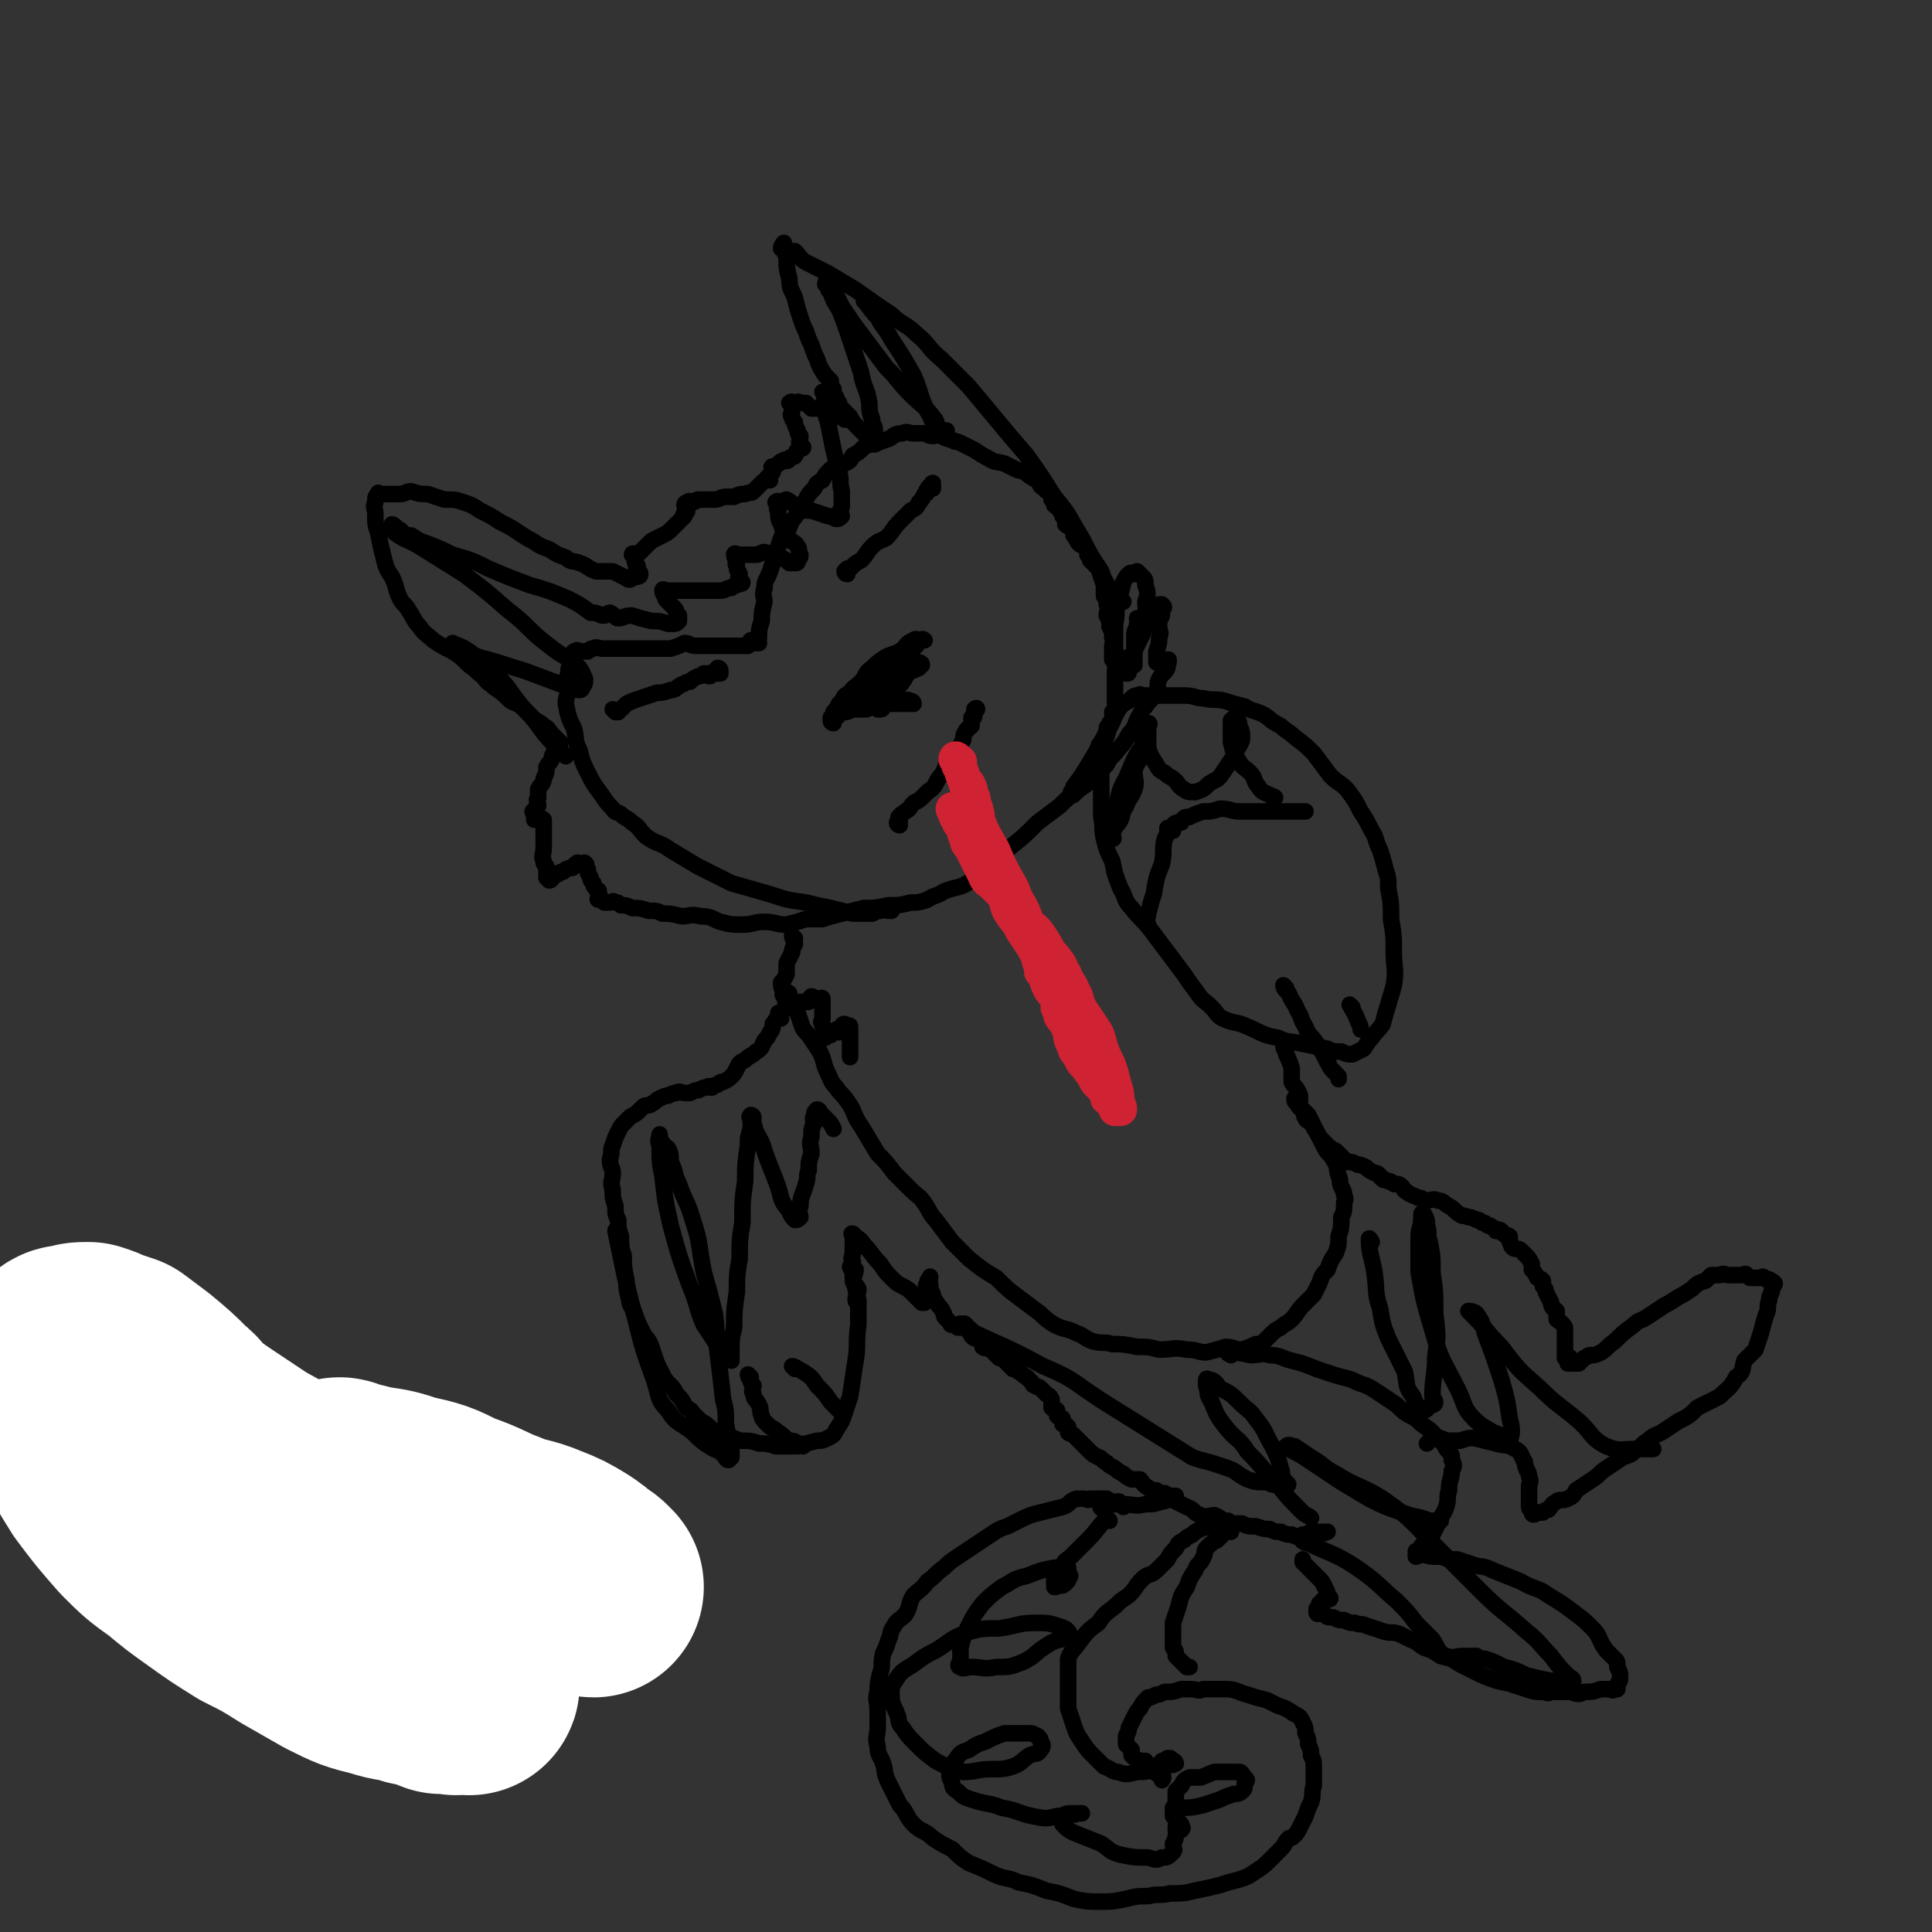 <svg viewBox='0 0 700 700' version='1.1' xmlns='http://www.w3.org/2000/svg' xmlns:xlink='http://www.w3.org/1999/xlink'><rect x="0" y="0" width="700" height="700" fill="#333333" stroke="none"/><g fill='none' stroke='#000000' stroke-width='6' stroke-linecap='round' stroke-linejoin='round'><path d='M407,218c0,0 -1,0 -1,-1 0,0 0,0 -1,0 -1,-2 -2,-2 -3,-4 -2,-3 -2,-3 -3,-6 -4,-6 -4,-6 -7,-12 -5,-8 -4,-8 -10,-15 -5,-8 -5,-8 -10,-15 -6,-7 -6,-7 -11,-13 -5,-6 -5,-6 -10,-12 -5,-5 -5,-5 -10,-10 -5,-4 -4,-5 -9,-9 -4,-4 -5,-3 -9,-7 -6,-4 -6,-4 -13,-9 -5,-3 -5,-3 -10,-6 -4,-2 -4,-2 -8,-4 -2,-1 -2,-2 -4,-4 -1,0 -1,0 -3,0 -1,-1 -1,-1 -2,-1 0,-1 1,-2 1,-2 0,0 -1,1 0,2 0,1 0,1 1,3 0,4 0,4 1,8 0,4 1,4 2,7 1,4 1,4 2,7 1,3 1,3 2,5 1,3 1,3 2,5 1,3 1,3 2,5 1,3 1,3 3,6 1,1 1,1 2,2 0,1 0,2 1,3 0,2 0,2 1,3 0,1 0,1 1,2 0,1 0,1 1,2 0,1 -1,1 0,1 0,1 0,1 1,1 1,1 1,1 1,1 0,1 0,1 0,1 -1,0 -1,0 -1,0 -1,-1 -1,-1 -2,-1 -1,-1 -1,-1 -3,-1 -2,-1 -2,-1 -4,-2 -1,0 -2,0 -3,0 -1,-1 -1,-1 -2,-2 -1,0 -1,0 -2,0 -1,-1 -1,0 -2,0 -1,0 -1,-1 -2,0 0,0 1,1 1,1 0,1 0,1 0,2 0,1 -1,1 0,2 0,1 0,1 1,2 0,1 0,1 1,3 0,1 0,1 1,2 0,2 -1,2 0,3 0,1 1,1 1,1 0,1 -1,0 -2,1 -1,1 0,1 -1,2 0,1 -1,0 -2,1 0,0 0,1 -1,1 0,0 -1,-1 -1,0 -2,0 -1,1 -2,1 -1,1 -1,1 -2,1 0,0 0,0 0,0 -1,0 0,1 0,1 0,1 0,1 0,1 -1,1 -1,1 -2,2 0,1 1,1 1,1 -1,0 -1,0 -1,0 -1,0 -1,0 -2,1 0,0 0,0 -1,1 -1,1 -1,1 -2,2 -1,1 -1,0 -3,1 -2,0 -2,0 -4,1 -1,0 -1,0 -3,0 -2,0 -2,1 -4,1 -2,0 -2,0 -4,0 -1,0 -1,0 -2,0 -1,0 -1,1 -2,1 -1,0 -1,-1 -2,0 0,0 -1,0 -1,1 0,1 1,1 1,2 0,1 -1,0 -1,1 -1,1 0,1 0,1 -1,1 -1,1 -2,2 -1,1 -1,1 -2,2 -2,2 -2,2 -4,3 -2,1 -2,1 -4,2 -1,1 -1,1 -2,2 -1,1 -1,1 -2,2 -1,1 -1,1 -2,1 0,0 -1,-1 -1,0 0,0 0,0 1,1 0,0 0,1 0,1 0,1 0,1 1,2 0,1 -1,1 0,1 0,1 1,1 1,2 0,1 -1,1 -2,1 0,0 0,0 0,0 -1,0 -1,1 -2,1 -1,0 -1,-1 -2,-1 -2,-1 -2,-1 -4,-2 -3,0 -3,0 -6,0 -3,-1 -3,-2 -6,-3 -2,-1 -3,0 -5,-2 -3,-1 -3,-1 -6,-3 -3,-1 -3,-1 -6,-3 -2,-1 -2,-1 -5,-3 -3,-2 -3,-2 -7,-4 -3,-2 -3,-2 -7,-4 -3,-2 -3,-2 -6,-3 -3,-1 -3,-1 -7,-1 -3,-1 -3,-1 -6,-2 -3,0 -3,0 -6,-1 -2,0 -2,1 -4,1 -2,0 -2,0 -3,0 -2,0 -2,0 -3,0 0,0 0,0 0,0 -1,0 -1,0 -1,0 -1,0 -1,-1 -1,0 -1,1 -1,1 -1,3 -1,2 0,2 0,4 0,4 0,4 1,7 1,5 1,5 2,9 1,4 1,4 3,7 2,4 1,4 3,8 1,2 2,2 3,4 2,3 2,4 4,6 2,3 3,3 5,5 3,2 3,2 7,4 3,2 3,2 6,5 3,2 2,2 5,4 2,3 2,2 4,4 3,2 3,2 5,4 2,2 2,1 5,3 2,2 2,2 4,4 2,2 2,1 4,3 2,1 2,2 3,3 1,1 1,1 2,2 1,1 1,1 1,1 0,1 -1,1 -2,2 0,1 0,1 -1,3 0,2 -1,2 -2,4 0,2 0,2 -1,4 0,2 -1,2 -2,4 0,2 0,2 0,3 -1,1 0,1 0,3 -1,1 -1,1 -2,2 0,1 1,1 1,1 0,1 0,1 0,1 0,1 -1,1 0,1 0,0 0,0 1,0 0,0 0,0 1,0 0,0 0,-1 1,0 0,0 0,0 0,1 0,1 0,1 0,2 0,2 0,2 0,4 0,1 0,1 0,3 0,3 -1,3 0,5 0,1 0,1 1,2 0,1 0,1 0,3 0,1 0,1 0,1 1,1 1,1 1,1 1,0 1,-1 2,-2 1,0 1,0 2,-1 1,0 1,0 2,-1 2,-1 2,0 3,-1 1,-1 0,-1 1,-1 0,-1 1,0 1,0 0,0 0,0 1,0 0,0 1,-1 1,0 1,0 0,1 1,2 0,2 0,1 1,3 0,1 0,1 1,2 0,1 0,1 1,2 0,1 1,0 1,1 0,1 0,1 0,2 0,0 -1,1 0,1 0,0 1,-1 1,0 1,0 1,1 1,1 0,0 0,0 1,0 0,0 0,0 1,0 1,0 1,-1 2,0 1,0 1,0 2,1 2,0 2,0 4,1 3,0 3,0 6,1 3,0 3,0 5,1 3,0 3,0 7,1 3,0 3,-1 7,0 4,0 4,1 7,2 4,1 4,1 8,1 4,0 4,-1 8,-1 4,0 4,1 8,1 4,-1 4,-1 7,-2 3,0 3,0 6,0 3,-1 3,-1 7,-2 4,-1 4,-1 8,-2 4,0 4,0 9,-1 4,0 4,0 8,-1 3,0 3,0 6,-1 3,-2 3,-1 6,-3 5,-2 6,-1 10,-4 7,-5 7,-6 14,-12 5,-4 5,-4 10,-9 4,-3 4,-3 8,-6 3,-3 3,-3 6,-5 2,-2 3,-2 5,-4 1,-1 1,-1 3,-2 1,-2 1,-2 3,-4 1,-2 1,-2 3,-4 3,-4 3,-3 5,-7 3,-3 2,-4 4,-7 1,-2 1,-2 2,-3 2,-3 3,-3 4,-5 1,-3 0,-3 1,-5 1,-2 2,-2 3,-4 0,-1 0,-1 0,-2 1,0 0,0 0,-1 0,0 1,0 0,0 0,0 0,0 -1,0 0,0 0,0 -1,0 0,0 0,0 -1,1 0,0 0,0 -1,0 0,-1 0,-1 0,-1 0,-2 0,-2 0,-3 1,-3 1,-3 1,-5 1,-2 0,-2 0,-4 0,-2 0,-2 1,-4 0,-1 0,-1 0,-2 1,-1 1,-1 0,-2 0,0 0,0 -1,0 '/><path d='M302,262c0,0 -1,0 -1,-1 0,0 0,0 1,-1 0,0 0,0 0,0 0,-1 0,-1 0,-2 1,-1 1,-1 2,-3 1,-1 1,0 2,-1 2,-2 1,-2 3,-3 3,-2 4,-1 7,-3 3,-2 3,-2 5,-4 2,-2 2,-2 4,-3 1,-2 1,-2 3,-4 1,-1 1,-1 3,-2 0,-1 0,-1 1,-1 0,-1 0,-1 1,-2 0,0 0,0 1,0 0,-1 1,0 1,0 0,0 -1,0 -1,0 -2,0 -2,-1 -3,0 -3,1 -2,2 -5,4 -2,1 -3,1 -5,2 -3,2 -3,2 -5,4 -3,2 -2,3 -4,5 -2,2 -3,2 -4,4 -2,1 -2,1 -3,3 -1,2 0,2 -1,3 -1,1 -1,1 -2,2 0,1 -1,1 -1,1 1,0 1,0 2,0 1,-1 1,-1 2,-2 2,0 2,0 4,-1 2,0 2,0 5,0 2,-1 2,-1 4,-2 3,0 3,0 5,0 2,0 2,0 3,0 1,0 1,0 2,0 1,0 1,0 2,0 0,0 1,0 1,0 0,-1 -1,-1 -1,-1 -2,-1 -2,0 -3,0 -2,0 -2,0 -3,0 -1,0 -1,0 -2,0 -1,0 -1,0 -3,0 -1,0 -1,0 -3,0 -1,0 -1,0 -2,0 0,-1 0,-1 -1,-1 -1,-1 -2,0 -2,0 0,0 1,-1 2,-1 1,-1 1,-1 2,-1 2,-2 2,-1 4,-2 2,-1 2,-1 4,-3 2,0 1,-1 3,-2 1,0 1,0 3,-1 1,0 2,0 3,-1 0,-1 0,-1 1,-2 0,0 1,0 1,1 0,0 -1,0 -1,1 -2,1 -3,1 -4,2 -1,1 -1,2 -2,3 -1,2 -2,1 -3,3 -1,1 -1,2 -2,3 -1,2 -1,2 -2,3 0,0 0,1 -1,1 0,0 0,0 -1,0 0,-1 1,-1 1,-1 0,-1 0,-1 0,-1 0,-1 -1,-1 0,-1 0,-1 0,-2 1,-3 0,0 0,1 1,1 '/><path d='M326,299c0,0 -1,0 -1,-1 0,0 0,0 1,0 0,-1 0,-1 0,-1 0,-1 -1,-1 0,-1 0,-1 1,-1 2,-2 2,-1 1,-1 3,-3 1,-1 1,0 3,-2 1,-1 1,-1 2,-2 1,-1 2,-1 3,-3 1,-2 1,-2 2,-3 2,-3 1,-3 3,-6 1,-2 2,-1 3,-3 1,-2 1,-2 2,-4 0,-1 0,-2 1,-3 0,-1 1,-1 2,-2 0,-1 0,-2 0,-3 1,0 1,0 1,-1 0,-1 0,-1 0,-1 1,-1 0,-1 0,-1 1,-1 1,0 1,0 '/><path d='M223,258c0,0 -1,-1 -1,-1 0,0 1,1 2,1 0,0 0,-1 1,-1 1,-1 1,-1 2,-2 2,-1 2,-1 5,-2 3,-1 3,-1 6,-2 2,0 2,0 5,-1 2,0 2,-1 4,-2 1,0 1,-1 3,-1 1,-1 1,-1 3,-2 1,0 1,0 2,-1 1,0 1,1 2,1 1,0 0,-1 1,-1 0,-1 1,0 1,0 1,-1 0,-1 1,-2 0,0 1,0 1,1 0,0 0,0 0,1 -1,0 -1,0 -1,0 -1,0 -1,0 -1,0 -1,0 -1,0 -2,0 0,0 0,0 0,0 -1,0 -1,0 -2,0 '/><path d='M307,208c0,0 -1,0 -1,-1 0,0 0,0 1,-1 0,0 0,0 1,0 2,-2 2,-2 4,-3 2,-2 2,-3 4,-5 2,-2 3,-2 5,-3 3,-3 2,-3 5,-6 2,-2 2,-2 4,-4 2,-1 2,-1 3,-3 1,-1 1,-1 2,-3 0,0 1,0 1,-1 0,0 -1,0 0,0 0,-1 0,-1 1,-2 0,0 1,1 1,1 0,0 0,-1 0,-1 -1,-1 0,-1 0,-1 '/><path d='M323,330c0,0 0,-1 -1,-1 0,0 0,1 0,1 -1,0 -2,-1 -3,0 -1,0 -1,0 -3,1 -1,0 -1,0 -2,0 -1,0 -1,0 -2,0 -1,0 -1,0 -3,0 -4,-1 -4,-1 -8,-2 -5,-1 -5,-1 -9,-2 -7,-1 -7,-1 -13,-3 -7,-2 -7,-2 -14,-4 -6,-3 -6,-3 -12,-6 -5,-3 -5,-3 -10,-6 -4,-3 -5,-2 -9,-5 -3,-3 -2,-3 -5,-5 -2,-2 -2,-1 -4,-3 -1,-1 -2,0 -3,-2 -2,-2 -2,-2 -4,-5 -3,-4 -3,-4 -5,-8 -2,-4 -2,-4 -3,-8 -2,-4 -1,-4 -2,-8 -2,-4 -2,-4 -3,-9 0,-3 1,-3 1,-6 0,-3 -1,-3 0,-5 0,-2 0,-2 1,-4 0,-1 -1,-1 0,-2 0,-1 0,-1 1,-2 0,0 0,0 1,0 0,-1 0,0 1,0 0,0 0,0 1,0 1,0 1,0 2,0 1,-1 1,-1 2,-1 1,-1 2,0 3,0 3,0 3,0 6,0 2,0 2,0 5,0 4,0 4,0 7,0 4,0 4,0 7,0 3,-1 3,-1 5,-2 2,0 2,1 4,1 2,0 2,0 3,0 1,0 1,0 3,0 1,0 1,0 3,0 1,0 1,0 2,0 1,0 1,0 3,0 0,0 0,0 1,0 0,0 0,0 1,0 0,0 0,0 1,0 0,0 0,0 1,0 1,0 1,0 1,0 1,-1 0,-1 1,-2 0,0 0,1 1,1 0,0 0,0 1,0 0,0 0,0 1,0 0,-1 -1,-1 0,-2 0,-3 0,-3 1,-6 0,-3 0,-3 1,-7 0,-2 -1,-2 0,-5 0,-3 1,-3 2,-6 1,-3 1,-3 2,-6 1,-3 1,-3 2,-6 1,-2 1,-2 3,-4 1,-3 1,-2 3,-5 1,-2 1,-2 3,-5 1,-2 1,-2 3,-4 1,-2 1,-2 3,-3 1,-2 1,-2 3,-4 1,-1 1,0 3,-1 1,-1 1,-1 2,-1 2,-1 2,-1 3,-3 2,-1 2,-1 4,-3 2,-1 2,-1 4,-1 2,-1 2,-1 5,-2 2,-1 2,-2 5,-2 2,-1 2,0 4,0 2,0 2,0 4,0 1,0 1,1 3,1 1,0 1,-1 3,0 1,0 1,1 3,1 1,1 1,0 2,1 1,0 1,0 3,1 2,1 2,1 4,2 3,2 3,2 5,3 3,2 3,1 6,2 2,1 2,1 4,2 2,1 2,0 3,1 2,1 1,1 3,2 1,1 1,0 2,1 0,0 0,1 1,1 0,1 0,1 0,1 1,1 1,1 2,1 0,1 0,1 1,1 0,1 1,1 1,1 0,1 0,1 0,2 1,1 1,1 1,2 1,1 2,1 2,2 1,1 1,1 1,2 1,1 1,2 1,3 1,1 2,1 3,2 0,1 0,1 0,2 1,1 1,2 2,3 1,1 1,0 2,1 0,1 1,1 1,1 0,1 0,1 0,2 1,1 1,1 1,2 2,2 2,2 3,3 1,3 1,3 2,6 0,2 0,2 0,4 1,1 1,1 1,3 1,2 0,2 0,4 1,2 1,2 1,4 1,2 1,2 1,4 1,1 0,2 0,3 0,1 0,1 0,2 0,2 0,2 0,3 1,1 1,1 1,2 1,1 0,1 0,2 0,1 0,1 0,2 0,1 0,1 0,2 0,1 0,1 0,2 0,1 0,1 0,2 0,1 0,1 0,2 0,1 0,1 0,2 0,1 1,1 0,2 0,1 0,0 -1,1 0,1 1,1 0,2 0,1 0,1 -1,2 0,1 -1,1 -1,2 0,1 1,1 0,2 0,1 0,1 -1,2 0,1 -1,0 -1,1 -1,1 -1,1 -1,2 0,1 0,1 0,2 '/><path d='M413,225c0,0 -1,-1 -1,-1 0,1 1,1 0,2 0,2 -1,2 -1,4 0,3 0,3 0,6 0,1 0,1 0,2 0,1 0,1 0,3 0,0 0,0 0,0 0,0 -1,0 -1,0 0,-2 1,-3 1,-5 2,-5 3,-5 4,-10 1,-4 0,-4 0,-8 1,-3 1,-3 0,-6 0,-2 0,-2 -1,-3 -1,-1 -1,-1 -2,-2 0,0 0,1 -1,1 0,0 0,0 -1,0 0,0 0,-1 -1,0 -1,1 -1,1 -2,3 -1,4 -1,4 -2,8 -1,3 0,3 -1,7 0,3 0,3 0,7 0,1 0,1 0,3 1,2 1,1 2,3 0,1 0,1 0,2 1,1 1,0 2,1 0,0 1,0 1,1 0,1 0,1 -1,1 0,0 0,-1 0,-1 0,-2 0,-2 0,-4 1,-1 1,0 1,-1 '/><path d='M314,110c0,0 -1,-1 -1,-1 2,2 2,3 5,6 2,4 3,4 5,8 4,6 4,6 8,13 3,7 2,7 5,13 2,3 1,3 3,5 1,2 1,1 3,2 0,1 1,0 1,0 -1,1 -1,1 -1,1 -1,0 -1,-1 -2,-1 -1,-2 0,-3 -2,-5 -3,-4 -4,-4 -8,-8 -5,-5 -4,-5 -9,-10 -3,-4 -3,-4 -6,-8 -3,-4 -3,-4 -6,-8 -2,-3 -2,-3 -4,-6 -1,-2 -1,-2 -2,-4 -1,-1 -1,-1 -2,-2 -1,-1 -1,-1 -2,-2 0,-1 1,-2 1,-2 0,1 -1,1 0,2 0,2 0,2 1,3 1,3 1,3 3,6 2,5 2,5 4,11 2,6 2,6 4,12 1,6 2,5 3,11 0,3 0,3 1,6 0,2 1,2 1,4 -1,2 -2,2 -2,3 0,1 1,1 1,1 -1,0 -1,-1 -1,-1 -2,-2 -2,-2 -4,-4 -2,-2 -2,-2 -3,-4 -2,-2 -2,-2 -4,-4 -1,-1 0,-1 -2,-2 0,-1 -1,-1 -2,-1 -1,-1 -1,-2 -2,-2 0,0 1,1 1,2 0,1 -1,1 0,2 0,4 0,4 1,7 1,5 1,5 2,10 1,4 1,4 2,8 1,3 0,3 1,7 0,3 0,3 0,5 0,2 -1,2 -1,3 0,1 1,1 1,1 -1,1 -1,1 -2,1 -1,0 -1,-1 -3,-1 -3,-1 -3,-1 -6,-2 -3,0 -3,0 -5,-2 -2,0 -2,-1 -4,-2 -1,0 -1,1 -2,1 -1,0 -1,-1 -2,0 0,0 1,0 1,1 0,1 -1,1 0,2 0,3 0,3 1,5 1,3 1,3 3,5 1,2 2,1 3,3 1,1 0,2 1,3 0,1 0,1 -1,2 0,1 0,1 -1,1 -1,0 -1,0 -2,0 -1,-1 -1,-1 -3,-2 -3,-1 -3,-1 -6,-2 -1,0 -2,1 -3,1 -2,0 -2,0 -4,0 -1,0 -1,0 -2,0 -1,0 -2,-1 -2,0 0,0 0,1 1,2 0,1 -1,1 0,2 0,2 0,1 1,3 0,1 -1,1 0,2 0,1 1,1 1,1 0,1 -1,0 -2,1 -1,0 -1,0 -2,1 -2,0 -2,1 -4,1 -2,0 -2,0 -5,0 -2,0 -2,0 -4,0 -2,0 -2,0 -4,0 -2,0 -2,0 -4,0 -1,0 -1,0 -2,0 0,0 0,0 0,0 -1,0 -2,-1 -2,0 0,0 0,1 1,2 0,1 0,1 1,2 1,1 1,1 2,2 1,1 1,1 1,2 0,1 1,1 1,1 0,1 0,1 0,2 -1,1 -1,1 -2,1 -1,0 -1,0 -2,0 -3,-1 -3,-1 -6,-1 -4,-1 -4,-1 -7,-2 -3,0 -3,1 -5,1 -1,0 -1,-1 -3,-2 -1,0 -1,1 -2,1 0,0 0,0 -1,0 0,0 0,0 0,0 -2,-1 -2,-1 -4,-1 -4,-3 -4,-3 -8,-5 -7,-3 -7,-3 -14,-5 -8,-3 -8,-3 -15,-6 -6,-3 -6,-3 -13,-5 -4,-2 -4,-2 -9,-4 -3,-1 -3,-1 -6,-3 -2,0 -2,0 -4,-2 -1,0 -2,-2 -3,-2 0,1 0,2 1,3 4,3 4,2 9,5 8,5 8,5 16,10 8,6 8,6 16,13 8,6 7,7 15,13 5,4 5,3 10,7 2,2 2,3 3,5 0,1 0,2 -1,3 0,0 0,1 -1,1 -2,0 -2,-1 -4,-1 -8,-3 -8,-3 -16,-6 -7,-2 -6,-2 -13,-4 -4,-1 -4,-1 -8,-3 -2,0 -2,0 -4,-2 0,0 -1,-1 -1,-1 2,1 3,1 6,3 4,3 4,3 8,7 7,6 6,7 12,14 6,6 5,7 11,13 2,2 2,2 4,4 '/><path d='M288,340c0,0 -1,-1 -1,-1 0,1 1,2 1,3 -1,2 -1,2 -1,3 -1,2 -1,2 -2,4 0,2 0,2 0,4 -1,2 -1,2 -2,3 0,1 0,2 1,3 0,1 -1,1 0,2 0,1 1,0 1,1 0,1 -1,1 0,2 0,0 0,0 1,1 0,0 1,0 1,0 0,0 0,0 1,0 1,-1 1,-1 2,-2 1,0 2,0 3,0 0,-1 0,-1 1,-2 1,0 1,1 2,1 0,0 0,0 1,0 0,0 1,-1 1,0 0,1 0,1 0,2 0,1 0,1 0,2 0,1 0,1 0,3 0,1 -1,1 0,2 0,1 0,1 1,2 0,1 -1,1 0,2 0,1 0,1 0,1 0,0 0,0 1,-1 0,0 0,0 1,0 1,-1 1,-1 2,-2 0,0 1,1 1,1 1,-1 0,-1 1,-2 0,0 0,-1 1,-1 0,0 0,0 1,1 0,0 1,-1 1,0 0,1 0,2 0,3 0,2 0,2 0,3 0,1 0,1 0,3 0,1 0,1 0,2 '/><path d='M283,368c0,0 -1,-1 -1,-1 0,0 1,1 1,2 -1,0 -1,-1 -1,0 -1,0 -1,1 -2,2 0,1 0,2 -1,3 -1,2 -1,2 -2,3 -1,2 -1,3 -3,4 -2,2 -2,1 -4,3 -2,1 -2,1 -3,3 -1,2 -1,2 -2,3 -1,1 -1,1 -3,2 -1,0 -1,0 -2,1 -1,0 -1,0 -2,1 0,0 0,0 -1,0 0,0 0,-1 -1,0 -1,0 -1,0 -3,1 -1,0 -1,0 -3,1 -1,0 -1,0 -2,0 -1,0 -2,-1 -3,0 -1,0 -1,0 -3,1 -1,0 -1,0 -3,1 -2,1 -1,1 -3,2 -1,1 -2,0 -3,1 -1,1 -1,1 -2,2 -1,1 -2,1 -3,2 -1,1 -1,1 -2,2 -1,1 -1,1 -2,3 -1,2 -1,2 -2,5 -1,2 0,2 -1,5 0,3 1,3 1,5 0,3 -1,3 0,6 0,3 0,3 1,6 0,3 0,3 1,5 0,3 0,3 1,6 0,4 0,4 1,7 0,4 0,4 1,9 0,3 0,3 1,7 0,2 1,2 2,5 1,3 1,3 3,7 1,2 2,2 3,5 1,3 1,3 2,6 1,2 1,2 2,4 1,2 1,2 3,4 1,1 1,1 2,3 2,2 2,2 3,4 1,2 2,1 3,3 1,1 1,1 3,3 2,1 2,1 4,3 2,1 2,1 3,2 1,0 1,0 3,1 2,0 2,0 4,1 4,0 4,0 7,1 3,0 3,0 6,1 4,0 4,0 8,0 3,-1 3,-1 7,-2 2,0 2,0 4,-1 2,-1 2,-1 3,-3 2,-3 2,-3 3,-6 1,-3 1,-3 2,-6 1,-6 1,-7 2,-13 1,-6 0,-6 1,-13 0,-5 0,-5 0,-9 -1,-4 -1,-4 -2,-8 0,-2 0,-2 -1,-4 0,0 0,0 1,0 '/><path d='M272,499c0,0 -1,-1 -1,-1 0,0 0,1 1,2 0,1 0,1 1,2 0,1 -1,2 0,3 0,2 1,2 2,4 1,2 0,2 1,4 0,1 1,2 2,3 2,2 2,1 4,3 2,1 2,2 4,3 1,0 2,0 3,1 1,0 1,0 2,1 '/><path d='M288,496c0,0 -1,-1 -1,-1 1,0 2,1 4,2 3,2 3,2 5,5 3,3 3,3 5,6 1,1 1,1 3,3 '/><path d='M311,472c0,0 -1,0 -1,-1 0,-2 1,-2 1,-4 -1,-2 -2,-2 -2,-3 0,-2 1,-2 1,-4 -1,-1 -1,-1 -1,-3 -1,-1 0,-2 0,-3 0,-1 0,-1 0,-2 0,-2 0,-2 0,-3 0,-1 0,-1 0,-2 0,0 -1,0 0,0 0,0 0,0 1,1 1,1 2,1 3,3 3,3 3,4 6,7 2,3 2,3 4,5 2,2 2,2 4,3 2,1 2,1 4,3 1,1 1,1 2,2 0,0 0,0 1,1 1,0 1,0 1,0 0,-1 -1,-1 0,-1 0,-2 0,-2 1,-3 0,-1 0,-1 0,-2 0,0 -1,0 0,-1 0,-1 0,-1 1,-2 0,0 0,-1 0,0 0,0 -1,1 0,2 0,2 0,2 1,4 0,2 1,2 2,4 1,1 1,1 2,3 0,1 0,1 1,2 0,0 0,0 1,1 1,1 0,1 1,1 1,0 1,0 2,1 0,0 1,0 1,0 0,-1 -1,-1 0,-1 0,-1 0,0 1,0 0,0 0,-1 1,0 0,0 0,0 0,1 1,0 1,0 2,1 0,0 0,1 0,2 1,1 1,1 2,1 1,0 1,0 2,1 0,0 0,1 0,2 1,1 2,0 3,1 1,0 0,0 1,1 1,1 1,1 2,2 1,0 1,0 2,1 1,0 0,0 1,1 1,1 1,1 2,2 1,0 1,0 2,1 1,0 1,1 3,2 1,1 1,1 2,2 0,0 0,1 1,1 1,1 1,0 2,1 1,1 1,1 2,2 1,1 1,0 2,2 0,1 0,1 0,3 1,1 1,0 2,1 0,1 0,1 0,2 1,1 1,0 2,1 0,1 0,1 0,2 1,0 1,0 2,1 0,1 0,1 0,2 1,1 1,0 2,1 1,1 1,1 2,2 1,1 1,1 2,2 1,1 1,1 2,2 1,1 1,1 3,2 1,0 1,1 3,2 1,1 1,1 3,2 1,1 1,1 3,2 1,1 1,1 3,2 1,0 1,0 3,0 1,1 1,2 3,3 1,1 1,1 3,1 1,1 1,1 3,1 2,1 2,2 4,3 2,1 2,1 4,2 3,1 2,2 5,3 2,1 3,0 5,0 3,1 2,2 5,3 2,0 2,0 5,0 2,1 2,1 5,1 3,1 3,1 5,1 2,1 2,1 4,1 2,1 2,1 4,1 2,1 2,1 4,0 2,0 2,-1 4,-1 2,0 2,0 4,0 0,1 0,0 1,0 '/><path d='M407,546c0,0 -1,-1 -1,-1 -1,-1 0,-1 -1,-1 -1,0 -1,1 -2,0 -1,0 -1,0 -2,-1 -3,0 -3,0 -6,0 -1,1 -1,0 -2,0 -1,0 -1,0 -3,0 -3,1 -2,2 -5,3 -4,1 -4,1 -8,2 -4,1 -4,1 -8,3 -2,1 -2,1 -4,2 -3,1 -3,1 -6,3 -3,2 -3,2 -6,4 -3,2 -3,2 -6,4 -3,2 -3,2 -5,4 -3,2 -3,3 -6,5 -2,3 -3,3 -5,5 -2,3 -1,4 -3,7 -2,2 -3,2 -4,4 -2,3 -1,3 -2,5 -1,3 -1,3 -2,5 -1,4 0,4 -1,7 -1,4 -1,4 -1,7 -1,3 0,3 0,7 0,3 0,3 0,6 0,3 -1,3 0,7 0,3 1,3 2,6 1,3 0,3 2,7 2,4 2,4 4,8 3,3 2,4 5,7 3,3 4,2 7,5 3,2 3,2 7,4 3,3 3,3 6,5 5,2 5,2 9,4 4,2 5,1 9,3 5,1 5,1 10,3 5,1 5,1 10,3 5,1 5,1 10,1 4,0 4,0 9,-1 4,-1 4,-1 8,-1 4,-1 4,0 8,-1 5,0 5,0 9,-1 5,-1 5,-1 9,-2 3,-1 3,-1 7,-2 3,-1 3,-1 6,-3 3,-2 3,-2 5,-4 2,-2 2,-2 4,-4 2,-2 1,-2 3,-4 1,0 1,0 2,-1 1,-1 1,-1 2,-3 1,-2 1,-2 2,-4 1,-3 1,-3 2,-5 1,-3 0,-3 1,-6 0,-3 0,-3 0,-6 0,-3 0,-3 -1,-5 0,-2 0,-2 -1,-4 0,-2 0,-2 -1,-4 0,-2 0,-2 -1,-4 -1,-2 -1,-2 -3,-3 -3,-2 -3,-2 -6,-3 -2,-1 -2,-1 -4,-2 -4,-1 -4,-1 -7,-2 -4,-1 -4,-2 -8,-2 -4,0 -4,0 -8,0 -2,1 -2,0 -5,0 -1,0 -1,0 -3,0 -3,1 -3,1 -6,1 -2,1 -2,1 -3,1 -2,1 -2,1 -3,1 -2,2 -2,2 -3,4 -1,1 -1,1 -2,3 -1,2 -1,2 -2,4 0,1 0,1 -1,3 0,0 0,0 0,1 0,1 0,1 0,2 1,1 1,1 2,2 0,1 0,1 0,2 1,1 1,1 3,2 1,0 1,0 2,0 0,1 0,1 1,2 1,0 1,0 2,0 0,1 0,1 0,2 1,0 1,1 2,1 0,0 1,-1 1,-1 0,1 0,1 0,1 1,1 0,2 0,2 0,0 0,-1 0,-2 0,0 0,0 0,-1 0,0 1,-1 0,-1 0,0 -1,1 -1,0 0,0 0,0 0,-1 0,0 0,-1 0,-1 1,0 2,1 2,0 0,0 -1,0 -1,-1 1,0 1,0 2,-1 0,0 0,0 1,0 0,0 0,0 0,0 1,1 2,1 2,2 0,0 0,0 -1,0 0,1 0,0 -1,0 -1,1 -1,1 -2,1 -2,1 -2,1 -4,1 -3,1 -3,1 -6,1 -4,1 -4,1 -7,0 -2,0 -2,-1 -5,-2 -2,-2 -2,-2 -4,-4 -2,-2 -2,-2 -4,-5 -2,-3 -2,-3 -3,-6 -1,-3 -1,-3 -2,-6 0,-2 0,-2 0,-5 0,-3 0,-3 0,-6 0,-3 0,-4 0,-7 1,-3 2,-3 4,-6 3,-4 3,-4 7,-7 2,-3 2,-3 6,-6 2,-2 2,-2 5,-4 3,-3 2,-3 5,-6 2,-2 3,-1 5,-3 2,-2 2,-2 4,-4 1,-2 1,-2 3,-4 1,-2 1,-2 3,-3 1,-1 1,-1 3,-2 1,-1 1,-1 3,-2 1,-1 1,0 3,-1 1,0 2,0 3,-1 2,0 2,0 3,-1 0,0 0,0 1,0 0,0 0,0 0,0 '/><path d='M400,547c0,0 -2,-1 -1,-1 3,-1 4,-1 8,-1 4,0 4,1 8,0 3,0 3,0 6,-1 2,0 2,-1 4,-2 1,0 1,0 1,0 '/><path d='M446,555c0,0 -1,-1 -1,-1 -1,0 -1,0 -1,0 -1,1 0,1 -1,2 -1,1 -1,1 -2,2 -2,1 -2,1 -4,3 -1,1 0,2 -1,3 -1,3 -2,2 -3,5 -2,3 -2,3 -3,6 -2,3 -2,3 -3,7 -1,3 -1,3 -2,6 0,3 0,3 0,5 0,2 0,2 0,4 1,1 1,1 1,3 1,1 1,1 2,2 1,1 1,1 2,2 0,0 1,0 1,0 '/><path d='M402,551c0,0 -1,-1 -1,-1 -3,3 -3,4 -7,8 -3,3 -3,3 -6,6 -1,1 -2,1 -3,3 -1,1 -1,1 -2,3 0,1 0,1 -1,2 0,1 0,1 0,2 0,0 0,1 0,1 1,0 1,0 1,-1 1,0 1,0 2,0 0,0 0,1 0,0 1,0 1,0 1,-1 1,0 1,0 1,-1 1,-1 1,-1 0,-2 0,-1 0,-1 0,-2 0,0 0,0 -1,0 -2,1 -2,0 -4,0 -5,1 -5,1 -10,3 -5,1 -5,2 -9,4 -4,3 -4,3 -7,6 -3,4 -3,4 -5,8 -2,4 -2,4 -3,8 0,2 0,2 0,5 -1,1 -1,2 0,2 1,1 2,0 4,0 4,0 4,1 9,0 5,0 5,0 10,-2 4,-2 4,-3 7,-5 3,-2 3,-2 6,-3 1,0 1,0 2,-1 1,0 2,-1 1,-2 -1,-1 -1,-1 -4,-2 -3,-1 -4,-1 -8,-1 -6,0 -6,1 -13,2 -6,0 -7,0 -13,2 -5,2 -5,3 -10,6 -4,2 -4,2 -8,5 -3,2 -4,2 -6,5 -2,3 -2,3 -2,6 0,4 1,4 2,7 1,2 0,3 2,5 2,3 2,3 5,6 3,3 3,3 7,6 4,2 5,3 10,4 5,0 5,-1 10,-1 4,0 5,0 8,-1 3,-1 3,-2 6,-4 2,-1 3,0 4,-2 1,-1 1,-2 0,-3 0,-1 0,-1 -1,-2 -1,0 -1,-1 -3,-1 -4,0 -4,0 -9,0 -3,1 -3,1 -7,3 -3,1 -3,1 -6,3 -3,1 -3,1 -5,4 -2,2 -1,2 -2,5 0,1 0,1 1,3 0,1 0,2 2,3 2,2 2,2 5,3 6,2 6,1 11,3 6,1 6,2 11,3 5,1 5,1 9,0 3,0 2,-1 5,-1 2,0 2,0 4,0 0,0 0,0 0,0 0,0 0,0 -1,0 0,0 0,0 -1,0 -1,1 -1,0 -2,0 -1,1 -1,1 -2,1 0,1 -1,0 -1,0 0,1 0,2 0,3 2,2 2,2 4,3 5,2 5,2 10,4 3,2 3,3 7,4 5,1 5,1 10,1 3,1 3,1 5,0 2,0 2,0 4,-2 1,-1 0,-1 0,-3 1,-2 1,-2 1,-3 1,-2 0,-2 0,-3 0,-1 1,-1 0,-3 0,0 0,0 -1,-1 0,0 0,0 0,-1 0,0 0,0 0,-1 0,0 0,-1 0,-1 1,0 1,1 2,0 4,0 5,0 9,-1 3,-1 3,-1 6,-2 2,-1 2,-1 5,-2 1,0 2,0 3,-1 1,-1 1,-1 1,-3 1,-1 1,-1 0,-2 -1,-1 -1,-2 -2,-2 -2,0 -2,0 -5,0 -2,0 -2,0 -4,0 -3,1 -2,1 -5,2 -2,0 -2,0 -4,0 -2,1 -2,1 -3,3 -1,1 -1,1 -2,2 0,1 0,1 0,3 0,2 0,2 0,4 0,1 0,1 0,3 1,1 1,1 2,2 0,1 1,1 0,2 0,0 0,0 -1,0 0,1 0,0 -1,0 '/><path d='M446,491c0,0 -2,-1 -1,-1 3,0 4,0 8,1 4,0 4,-1 7,0 4,0 4,1 8,2 4,1 4,1 9,3 3,1 3,1 6,2 3,1 4,1 7,2 2,1 2,1 5,2 2,1 2,1 5,3 3,2 3,2 6,4 3,3 3,3 7,5 2,2 2,2 5,4 2,2 2,2 4,4 2,2 1,2 3,4 1,1 1,1 1,3 1,2 1,2 0,4 0,3 -1,3 -1,7 -1,3 0,3 -1,6 -1,3 -2,3 -3,6 -1,2 -1,2 -2,4 -1,2 -2,1 -3,3 -1,1 -1,1 -2,3 0,0 -1,0 -1,0 0,1 0,2 0,2 1,0 1,-1 2,-1 3,1 3,1 7,1 3,1 3,1 6,1 3,1 3,1 6,2 3,1 3,0 7,2 5,2 5,2 10,4 5,3 6,2 10,5 5,3 5,3 9,6 4,3 4,3 7,6 3,3 2,4 5,8 1,1 1,1 3,3 1,1 1,1 1,3 1,2 1,2 1,4 0,2 -1,1 -1,3 0,0 0,1 0,1 0,0 0,0 -1,0 -1,1 -1,0 -2,0 -2,0 -2,0 -3,0 -3,1 -3,1 -6,1 -2,1 -2,1 -5,0 -3,0 -3,0 -6,0 -2,0 -2,1 -3,0 -4,0 -4,0 -7,-1 -3,-1 -3,-1 -6,-2 -5,-1 -5,-1 -10,-3 -4,-2 -4,-2 -8,-4 -3,-2 -3,-2 -7,-3 -3,-2 -3,-2 -6,-3 -2,-1 -2,-2 -5,-3 -2,-1 -2,-1 -4,-2 -3,-1 -3,0 -6,-1 -3,-1 -3,-1 -6,-2 -2,-1 -2,0 -4,-1 -2,0 -2,0 -4,-1 -2,0 -2,0 -4,-1 -2,0 -2,0 -3,-1 -1,0 0,-1 -1,-1 0,0 0,0 -1,0 0,1 -1,1 -1,0 0,0 0,0 0,-1 1,-1 1,-1 1,-2 1,0 1,0 1,-1 1,0 1,-1 1,-1 1,0 2,1 2,0 0,0 0,0 -1,-1 0,-1 0,-1 -1,-3 -1,-2 -1,-2 -2,-3 -1,-1 -1,-1 -2,-2 -1,-1 -1,-1 -2,-2 -1,-1 -1,-1 -2,-2 0,0 0,0 0,-1 '/><path d='M389,288c0,0 -1,0 -1,-1 0,0 1,0 1,0 0,-1 0,-1 0,-2 3,-4 3,-4 6,-9 3,-5 3,-5 6,-11 3,-4 2,-5 5,-9 2,-2 2,-1 4,-3 1,-1 1,-1 3,-1 0,-1 0,0 1,0 1,0 1,0 1,0 0,0 0,0 1,0 1,0 1,0 2,0 1,0 1,0 2,0 2,0 2,0 4,0 2,0 2,0 5,0 4,0 4,1 7,1 4,1 4,0 8,1 3,1 3,1 7,2 3,2 3,1 7,3 3,2 2,2 6,4 2,2 3,2 5,4 4,3 4,3 7,6 3,4 3,4 6,8 3,3 3,2 6,5 3,4 3,4 5,8 2,3 2,3 4,7 2,3 1,3 3,7 1,3 1,3 2,7 1,3 1,3 1,7 1,5 1,5 1,11 1,6 1,6 1,12 0,6 1,6 0,12 -1,4 -1,3 -2,7 -1,3 -1,3 -2,7 -2,3 -2,2 -4,5 -2,2 -2,3 -3,4 -2,1 -2,1 -4,2 -2,0 -2,0 -4,-1 -3,0 -3,0 -5,-1 -5,-1 -5,-1 -10,-2 -4,-1 -4,0 -8,-2 -6,-1 -6,-2 -11,-4 -4,-2 -5,-1 -9,-3 -2,-1 -2,-2 -4,-4 -3,-3 -3,-2 -5,-5 -3,-4 -3,-4 -5,-7 -3,-4 -3,-4 -6,-8 -3,-4 -3,-4 -6,-8 -3,-4 -4,-4 -7,-8 -3,-3 -2,-4 -4,-7 -2,-5 -2,-5 -3,-10 -2,-4 -2,-4 -3,-8 -1,-4 0,-4 -1,-8 0,-4 0,-4 0,-7 0,-3 0,-3 0,-6 0,-2 0,-2 0,-4 1,-2 1,-2 2,-4 0,-1 1,0 1,-1 0,0 0,-1 0,-1 1,-1 1,-1 1,-1 '/><path d='M466,358c0,0 -1,-1 -1,-1 0,1 1,2 2,3 1,3 2,3 3,6 2,3 1,3 3,6 1,3 2,3 4,6 2,3 2,3 4,7 1,1 0,1 2,3 1,1 1,1 2,2 0,0 0,0 0,1 '/><path d='M490,365c0,0 -1,-1 -1,-1 1,2 2,3 3,6 1,2 1,2 1,3 '/><path d='M466,380c0,0 -1,-1 -1,-1 0,1 1,2 1,3 1,2 1,2 2,5 0,2 0,2 0,5 1,2 2,2 3,5 0,2 0,2 0,4 1,2 1,1 2,3 0,0 -1,0 0,1 0,1 1,1 2,2 1,1 1,2 2,3 1,2 1,2 2,3 1,1 1,1 2,2 1,1 1,1 3,2 1,1 1,1 2,2 1,1 1,1 2,2 2,0 2,0 4,1 1,0 1,0 3,1 1,1 1,1 3,2 1,0 1,0 2,1 0,0 0,1 1,1 0,1 1,0 2,1 1,0 1,0 2,1 2,0 2,0 3,1 1,1 0,1 2,2 1,1 2,1 4,2 1,0 1,0 2,1 3,0 3,-1 5,0 2,0 2,1 4,2 2,1 2,2 4,3 1,1 1,0 3,1 1,0 1,0 3,1 1,0 1,0 2,1 1,0 1,0 2,1 1,0 1,0 2,1 1,0 0,0 1,1 1,0 1,-1 2,0 0,0 0,1 1,1 0,1 1,0 2,1 0,1 0,1 0,2 1,1 0,1 1,2 1,1 2,0 3,1 1,1 1,1 2,2 1,1 1,1 2,3 0,1 0,1 0,2 1,1 1,1 2,3 0,0 1,0 2,1 0,1 0,1 0,2 1,1 1,1 1,2 1,2 1,2 2,4 0,2 1,2 2,3 0,1 0,2 0,3 1,1 2,1 3,3 0,1 0,1 0,3 0,1 0,1 0,2 0,1 0,1 0,3 0,0 0,0 0,1 0,1 0,1 0,1 0,1 0,1 0,1 1,0 1,-1 2,0 0,0 -1,0 -1,1 0,0 0,1 0,1 1,0 1,0 2,0 0,-1 0,0 0,0 1,0 1,0 2,0 1,-1 1,-1 2,-2 1,0 1,-1 2,-1 2,0 2,0 4,-1 2,-1 2,-2 5,-4 3,-3 3,-3 7,-6 2,-2 2,-1 5,-3 3,-2 3,-2 6,-4 2,-1 2,-1 5,-3 2,-1 2,-1 5,-3 2,-2 2,-2 5,-3 1,-1 1,-1 2,-2 2,0 2,0 3,0 2,-1 2,0 3,0 2,0 2,0 3,0 0,0 0,0 0,0 1,0 1,0 2,0 1,0 1,-1 2,0 0,0 0,0 1,1 1,0 1,0 2,0 1,0 1,0 2,0 0,0 1,-1 1,0 1,0 1,1 2,1 0,0 0,-1 0,0 1,0 1,0 2,1 0,1 -1,1 -1,2 0,2 -1,2 -1,4 -1,3 0,3 -1,5 -1,3 -1,3 -2,7 -1,3 -1,3 -2,6 -2,2 -2,2 -4,4 -1,3 0,4 -3,6 -2,4 -3,4 -6,7 -4,2 -4,2 -8,4 -3,3 -3,3 -7,5 -3,2 -3,2 -6,4 -2,1 -3,1 -5,3 -2,1 -2,2 -4,3 -2,2 -2,2 -5,3 -3,2 -3,2 -6,4 -3,2 -2,2 -5,4 -3,2 -3,2 -6,4 -1,2 -1,2 -3,3 -2,1 -3,0 -4,1 -2,1 -2,2 -3,3 -1,0 -1,0 -2,1 -1,0 -1,0 -2,0 -1,1 -2,1 -2,0 0,0 0,0 0,-1 0,0 -1,0 -1,-1 0,-1 0,-1 0,-3 0,-2 0,-2 0,-4 0,-2 1,-2 0,-4 0,-2 -1,-2 -1,-3 -1,-2 0,-2 -1,-3 -1,-2 -1,-3 -3,-4 -3,-2 -4,-1 -7,-2 -4,-1 -4,-1 -8,-2 -2,0 -2,0 -5,1 -2,0 -2,0 -5,0 -2,-1 -2,-1 -4,-1 -1,0 -1,0 -2,1 0,0 0,0 -1,1 '/><path d='M285,360c0,0 -1,-1 -1,-1 0,0 1,0 2,1 0,0 0,0 0,1 1,2 1,2 2,3 1,3 1,3 2,6 1,3 1,3 3,5 2,3 2,3 4,6 2,4 1,4 3,8 1,2 1,3 3,5 2,3 2,2 4,5 3,4 2,5 5,9 3,5 3,5 6,10 3,3 3,3 6,7 3,3 3,3 6,6 3,3 3,2 5,5 2,3 2,4 4,6 3,4 3,4 6,8 3,3 3,3 6,6 5,4 5,4 10,7 4,4 4,4 8,7 4,3 4,3 8,6 2,2 2,2 5,4 4,2 4,1 8,3 3,1 3,2 6,3 4,1 4,0 7,1 4,0 4,0 9,1 4,0 4,0 8,1 5,0 5,-1 10,0 4,0 4,1 7,1 4,-1 4,-1 7,-2 3,0 3,1 6,1 3,-1 3,-1 5,-2 2,0 2,0 3,-1 1,-1 1,-1 2,-2 2,-2 2,-2 4,-3 2,-2 2,-1 4,-3 2,-2 2,-3 4,-5 2,-2 2,-2 4,-4 1,-2 1,-2 2,-4 1,-3 1,-3 3,-5 1,-3 1,-3 3,-6 1,-3 1,-3 1,-6 1,-3 1,-4 1,-7 1,-2 1,-2 1,-5 0,-1 1,-1 0,-3 0,-1 0,-1 -1,-3 -1,-2 0,-2 -1,-4 -1,-3 0,-3 -2,-6 -1,-2 -2,-2 -3,-4 -1,-2 -1,-2 -2,-4 -1,-2 -1,-2 -2,-4 -1,-2 -1,-2 -2,-4 -1,-1 -1,-1 -2,-2 -1,-1 -1,0 -2,-2 -1,-1 -1,-1 -1,-2 0,0 0,0 0,0 '/><path d='M224,447c0,0 -1,-2 -1,-1 3,14 3,16 7,31 3,12 3,12 7,23 2,6 1,7 5,11 3,5 4,4 9,8 3,3 3,3 6,5 3,2 3,1 5,3 1,1 1,2 2,2 0,0 0,0 1,-1 0,-1 0,-1 0,-3 -1,-4 -1,-4 -2,-9 0,-5 0,-5 -1,-9 -1,-9 -1,-9 -2,-17 -1,-7 0,-7 -1,-14 -2,-8 -2,-8 -4,-15 -2,-10 -1,-10 -4,-19 -2,-7 -3,-7 -5,-13 -2,-4 -1,-4 -3,-8 0,-3 0,-3 -1,-5 -1,-1 -2,0 -2,-2 -1,0 -1,-1 -1,-2 0,0 0,-1 0,-1 0,1 -1,2 0,4 0,6 0,6 1,11 1,9 1,9 3,18 3,11 3,11 7,22 3,7 2,7 5,14 2,3 2,3 4,6 1,2 1,2 3,4 1,1 1,2 3,3 0,0 0,-1 0,-1 0,-1 0,-1 0,-2 0,-5 0,-5 1,-9 0,-6 0,-6 1,-13 0,-6 0,-6 1,-12 0,-7 0,-7 1,-13 0,-8 0,-8 1,-15 0,-6 0,-6 1,-13 0,-3 0,-3 1,-6 0,-1 0,-1 0,-3 0,-1 -1,-1 0,-2 0,0 1,0 1,1 0,0 -1,1 0,2 1,4 1,3 3,7 2,6 2,6 4,11 2,5 2,5 3,9 1,3 2,3 3,5 1,2 1,2 2,3 1,0 1,0 2,-1 0,-1 -1,-2 0,-4 0,-4 1,-4 2,-8 1,-3 0,-3 1,-5 0,-3 0,-3 1,-6 0,-3 -1,-3 0,-6 0,-3 0,-3 1,-5 0,-1 -1,-1 0,-3 0,-1 0,-1 1,-2 0,0 1,0 1,1 1,1 1,1 3,3 1,1 1,1 2,3 '/><path d='M352,483c0,0 -2,-1 -1,-1 13,6 14,6 27,13 12,5 11,6 22,13 8,5 8,5 16,10 8,5 8,5 16,10 3,1 3,1 7,2 3,1 3,1 6,2 3,1 3,2 7,4 3,1 3,1 7,1 2,1 2,1 5,1 1,1 2,1 2,0 1,0 1,0 0,-1 0,0 0,0 -1,-1 -1,-1 0,-2 -1,-4 -1,-4 -1,-4 -3,-8 -3,-5 -2,-5 -6,-10 -2,-3 -3,-3 -6,-6 -3,-3 -3,-3 -7,-5 -1,-1 -1,-2 -3,-3 -1,0 -2,-1 -2,0 0,0 0,1 0,2 1,3 0,3 2,6 2,5 2,5 5,9 4,5 5,4 8,9 6,6 5,6 11,12 4,5 4,5 9,10 1,1 2,1 3,2 '/><path d='M473,559c0,0 -2,-1 -1,-1 9,5 11,4 21,11 7,5 7,6 13,11 4,4 4,4 7,8 3,3 3,3 6,6 2,3 2,5 5,6 3,1 3,0 6,0 2,0 2,0 3,0 1,0 2,0 2,0 0,0 -2,0 -2,0 0,1 1,1 2,1 1,0 1,0 3,0 3,1 3,1 7,3 4,1 4,1 8,3 4,1 4,1 9,2 2,0 2,0 4,0 1,1 1,2 2,1 1,0 2,0 2,-1 0,-1 -1,-1 -2,-2 -3,-3 -3,-3 -6,-7 -4,-4 -4,-5 -9,-9 -9,-8 -9,-7 -17,-15 -8,-8 -8,-8 -16,-16 -9,-9 -9,-10 -19,-17 -8,-5 -9,-4 -17,-9 -4,-2 -4,-3 -9,-6 -3,-2 -3,-2 -6,-4 -1,0 -2,-1 -3,0 0,0 1,0 1,1 4,2 4,2 7,4 6,4 6,4 12,8 5,3 5,3 10,6 6,3 6,3 12,5 5,2 5,1 10,3 2,0 2,0 4,0 '/><path d='M497,450c0,0 -1,-2 -1,-1 0,5 1,6 2,12 1,7 0,7 2,13 1,6 1,6 3,11 3,6 3,6 6,12 1,5 0,5 3,9 1,3 2,4 4,5 1,0 1,-1 3,-2 0,0 1,0 1,-1 0,-1 -1,-1 -1,-2 0,-7 1,-7 1,-14 1,-8 1,-8 0,-16 0,-8 0,-8 -1,-15 0,-6 0,-6 -1,-11 -1,-3 0,-3 -1,-6 0,-2 0,-2 -1,-4 0,0 -1,-1 -1,0 0,0 0,0 0,1 0,4 -1,4 -1,7 0,7 0,7 0,13 2,11 2,11 5,21 3,11 4,11 9,21 3,6 2,7 6,11 3,3 4,3 7,5 3,1 3,1 5,3 1,0 1,1 1,0 1,-3 1,-4 0,-8 -1,-7 -1,-7 -3,-14 -3,-9 -3,-9 -6,-17 -1,-4 -1,-4 -3,-7 -1,-1 -3,-1 -3,-1 0,0 1,0 1,1 6,6 5,6 11,12 6,8 6,8 14,15 6,6 7,6 13,11 6,5 5,7 11,10 5,2 5,1 11,1 3,0 3,0 6,0 '/><path d='M416,335c0,0 -1,0 -1,-1 0,0 0,0 0,-1 1,-1 1,-1 1,-2 1,-4 1,-4 2,-7 1,-6 1,-6 3,-11 1,-5 0,-5 1,-9 1,-2 1,-2 1,-4 1,0 1,1 2,1 0,-1 0,-1 0,-2 1,-1 1,-1 3,-1 1,-2 1,-2 3,-2 2,-1 2,-1 5,-2 3,0 3,0 6,-1 4,0 4,1 7,1 3,0 3,0 6,0 2,0 2,0 5,0 1,0 1,0 3,0 2,0 2,0 4,0 1,0 1,0 3,0 1,0 1,0 3,0 0,0 0,0 0,0 '/><path d='M416,270c0,0 -1,-1 -1,-1 -4,5 -4,6 -7,13 -3,5 -2,5 -4,11 -1,4 -1,4 -1,8 0,1 0,1 0,2 1,1 0,1 0,1 0,0 0,-1 0,-2 1,-3 2,-3 3,-5 1,-2 0,-2 2,-5 1,-3 2,-3 3,-6 1,-3 0,-3 0,-7 1,-3 2,-3 3,-7 0,-2 0,-2 0,-4 1,-2 1,-2 1,-4 1,-1 1,-2 1,-2 1,0 0,1 0,2 0,1 0,1 0,2 0,2 0,2 0,5 1,3 1,3 3,6 1,2 1,2 3,3 2,2 2,1 4,3 1,1 1,2 3,3 1,1 2,1 4,1 3,-1 3,-1 5,-3 3,-2 3,-1 5,-4 2,-3 2,-3 4,-6 1,-3 2,-3 3,-6 0,-3 0,-3 -1,-5 0,-1 0,-2 -1,-2 -1,-1 -1,-1 -2,0 0,0 0,1 0,2 0,3 0,3 0,6 1,4 1,4 3,7 1,2 2,2 4,4 2,2 1,3 3,5 1,2 2,2 4,3 1,1 1,0 2,1 '/></g>
<g fill='none' stroke='#CF2233' stroke-width='6' stroke-linecap='round' stroke-linejoin='round'><path d='M39,488c0,0 0,-1 -1,-1 0,1 1,1 1,3 2,5 2,4 4,10 1,4 1,4 2,8 2,6 1,6 2,12 2,6 2,6 4,12 1,6 1,6 3,11 2,4 2,4 3,8 1,3 2,3 2,5 1,1 1,1 1,3 0,1 -1,2 0,3 0,1 1,1 1,1 1,0 0,-1 0,-3 0,-3 0,-3 0,-6 0,-3 0,-3 0,-5 0,-3 0,-3 0,-5 0,-2 0,-2 1,-3 0,-2 1,-2 1,-3 0,-1 0,-1 0,-2 0,-1 0,-1 1,-2 0,0 1,0 1,0 1,1 1,0 2,0 2,1 2,2 4,3 2,3 2,3 4,6 3,3 3,3 5,6 3,3 3,3 6,6 1,3 1,3 2,5 1,3 1,3 2,5 0,1 0,1 0,2 '/><path d='M95,535c0,0 -1,-1 -1,-1 0,0 1,1 1,2 1,3 1,3 2,7 2,5 1,5 3,9 2,4 2,4 5,7 1,3 1,3 4,5 2,2 2,2 5,3 2,1 2,1 4,2 2,0 2,1 3,0 1,0 1,0 1,-1 0,0 0,0 0,-1 0,-1 0,-1 0,-2 0,-2 0,-2 0,-4 0,-4 0,-4 0,-8 0,-2 0,-2 0,-4 0,-2 0,-2 0,-4 -1,-2 -1,-2 -2,-4 0,-1 1,-1 1,-2 0,0 0,0 0,-1 0,0 0,0 1,-1 '/><path d='M158,533c0,0 0,-1 -1,-1 0,0 0,0 0,0 -1,1 -1,0 -3,0 0,0 0,0 -1,0 -2,1 -3,1 -5,2 -2,1 -1,2 -3,4 -1,2 -1,1 -3,3 -1,1 -1,1 -2,3 0,1 0,1 1,2 0,2 0,2 1,3 1,1 1,0 2,0 1,1 1,0 2,0 2,1 2,1 3,1 2,1 3,1 5,1 1,1 1,1 2,3 1,1 0,1 1,2 0,2 0,2 1,4 0,2 1,2 1,3 0,1 -1,1 -2,3 0,1 1,2 1,3 0,0 -1,0 -2,0 -1,1 0,1 -2,2 -1,0 -1,0 -3,0 -1,1 -1,1 -3,1 -1,1 -1,0 -2,0 '/><path d='M181,574c0,0 -1,-1 -1,-1 0,0 1,-1 2,-1 1,0 1,1 2,0 2,0 2,0 5,-1 2,0 2,0 5,-1 3,0 3,0 7,-1 3,0 3,0 6,-1 3,0 3,0 6,-1 2,0 2,1 4,0 2,0 2,-1 4,-1 3,0 3,0 5,0 2,1 2,0 3,0 '/></g>
<g fill='none' stroke='#FFFFFF' stroke-width='80' stroke-linecap='round' stroke-linejoin='round'><path d='M122,577c0,0 -1,-1 -1,-1 0,0 0,-1 1,-1 1,1 1,1 3,1 4,2 4,1 8,3 5,1 5,1 10,3 5,2 5,2 11,4 4,1 4,1 8,3 2,1 2,1 4,1 1,1 2,1 3,0 0,0 0,0 0,0 0,-1 0,-1 -1,-2 -5,-3 -5,-4 -10,-7 -7,-5 -7,-4 -14,-8 -9,-7 -8,-7 -17,-14 -7,-6 -7,-6 -14,-12 -6,-5 -6,-5 -12,-9 -7,-5 -7,-4 -13,-8 -6,-4 -6,-4 -12,-8 -3,-2 -3,-2 -7,-5 -4,-3 -3,-4 -7,-7 -5,-5 -5,-5 -11,-10 -4,-3 -4,-3 -8,-6 -3,-1 -3,-1 -6,-2 -2,-1 -2,-1 -5,-2 -3,0 -3,0 -6,1 -2,0 -2,0 -3,1 -2,1 -1,2 -1,4 0,4 -1,5 0,8 2,7 3,7 7,13 4,9 4,9 9,17 6,8 6,8 13,16 6,6 6,6 13,11 6,5 6,5 13,10 7,5 7,5 15,10 8,4 8,4 16,9 7,4 7,4 14,8 8,4 8,4 16,6 6,2 6,1 12,3 5,1 5,1 10,3 2,0 2,0 4,0 2,1 2,0 3,0 0,0 0,0 0,0 1,0 1,0 1,0 1,0 1,0 1,0 1,0 1,1 1,0 0,0 0,0 0,-1 -1,-1 -1,-1 -1,-2 -3,-5 -3,-5 -6,-9 -3,-6 -3,-6 -8,-12 -4,-6 -4,-5 -8,-11 -4,-5 -4,-5 -7,-10 -4,-6 -4,-6 -8,-12 -3,-3 -3,-3 -6,-7 -1,-2 -1,-2 -2,-4 -1,-1 -2,-3 -1,-3 1,0 1,1 3,1 4,1 4,1 8,2 7,1 7,1 13,3 9,2 9,2 17,6 9,3 9,4 17,7 7,3 8,2 15,5 5,2 5,2 10,5 3,2 3,2 5,4 2,1 2,1 3,2 0,0 0,1 1,1 '/></g>
<g fill='none' stroke='#CF2233' stroke-width='12' stroke-linecap='round' stroke-linejoin='round'><path d='M346,294c0,0 -1,0 -1,-1 0,0 0,0 1,0 0,0 0,0 0,1 0,0 -1,0 0,1 0,1 0,1 1,2 0,2 1,1 2,3 0,2 0,2 1,4 0,2 1,2 2,4 1,2 1,2 2,4 1,2 1,2 2,4 1,2 1,3 3,4 2,2 2,2 4,4 2,3 1,4 3,7 2,3 2,2 4,6 2,3 2,3 4,6 2,4 2,3 4,7 1,4 0,4 2,8 1,2 2,2 3,4 0,1 0,2 0,3 1,2 1,2 1,3 1,2 2,2 3,5 1,3 0,3 2,6 0,2 1,2 2,4 1,2 1,2 3,4 1,2 1,1 2,3 1,1 0,1 2,3 1,1 1,1 3,3 0,1 0,1 0,2 1,1 1,0 2,1 0,1 0,1 1,1 0,1 1,1 1,1 0,1 -1,1 -1,1 1,0 2,0 2,0 0,-1 0,-1 -1,-1 0,-1 1,-1 0,-2 0,-3 0,-3 -1,-6 -1,-4 -1,-4 -2,-7 -2,-4 -2,-4 -3,-7 -1,-4 -1,-4 -3,-7 -2,-3 -2,-3 -4,-6 -2,-3 -1,-4 -3,-7 -1,-3 -2,-3 -3,-6 -2,-3 -1,-3 -3,-5 -1,-2 -2,-2 -3,-4 -1,-2 -1,-2 -3,-5 -2,-3 -3,-3 -5,-5 -2,-3 -1,-4 -3,-6 -2,-3 -2,-2 -4,-5 -2,-2 -2,-2 -3,-5 -1,-3 -1,-3 -2,-5 -1,-3 -1,-3 -2,-5 -1,-2 -1,-2 -2,-5 -1,-2 -1,-2 -2,-4 0,-3 1,-3 0,-5 0,-1 0,-1 -1,-3 0,-2 0,-2 -1,-3 0,-2 0,-2 -1,-4 -1,-1 -1,-1 -2,-3 0,-1 0,-1 -1,-2 0,-1 -1,-1 -1,-2 0,-1 1,-1 1,-1 -1,-1 -2,-2 -2,-1 0,0 1,1 2,2 0,2 0,3 1,5 2,6 2,6 4,11 3,8 3,8 7,15 3,7 3,7 7,14 2,6 3,5 5,11 2,7 2,7 4,14 0,2 1,2 1,5 '/></g>
</svg>